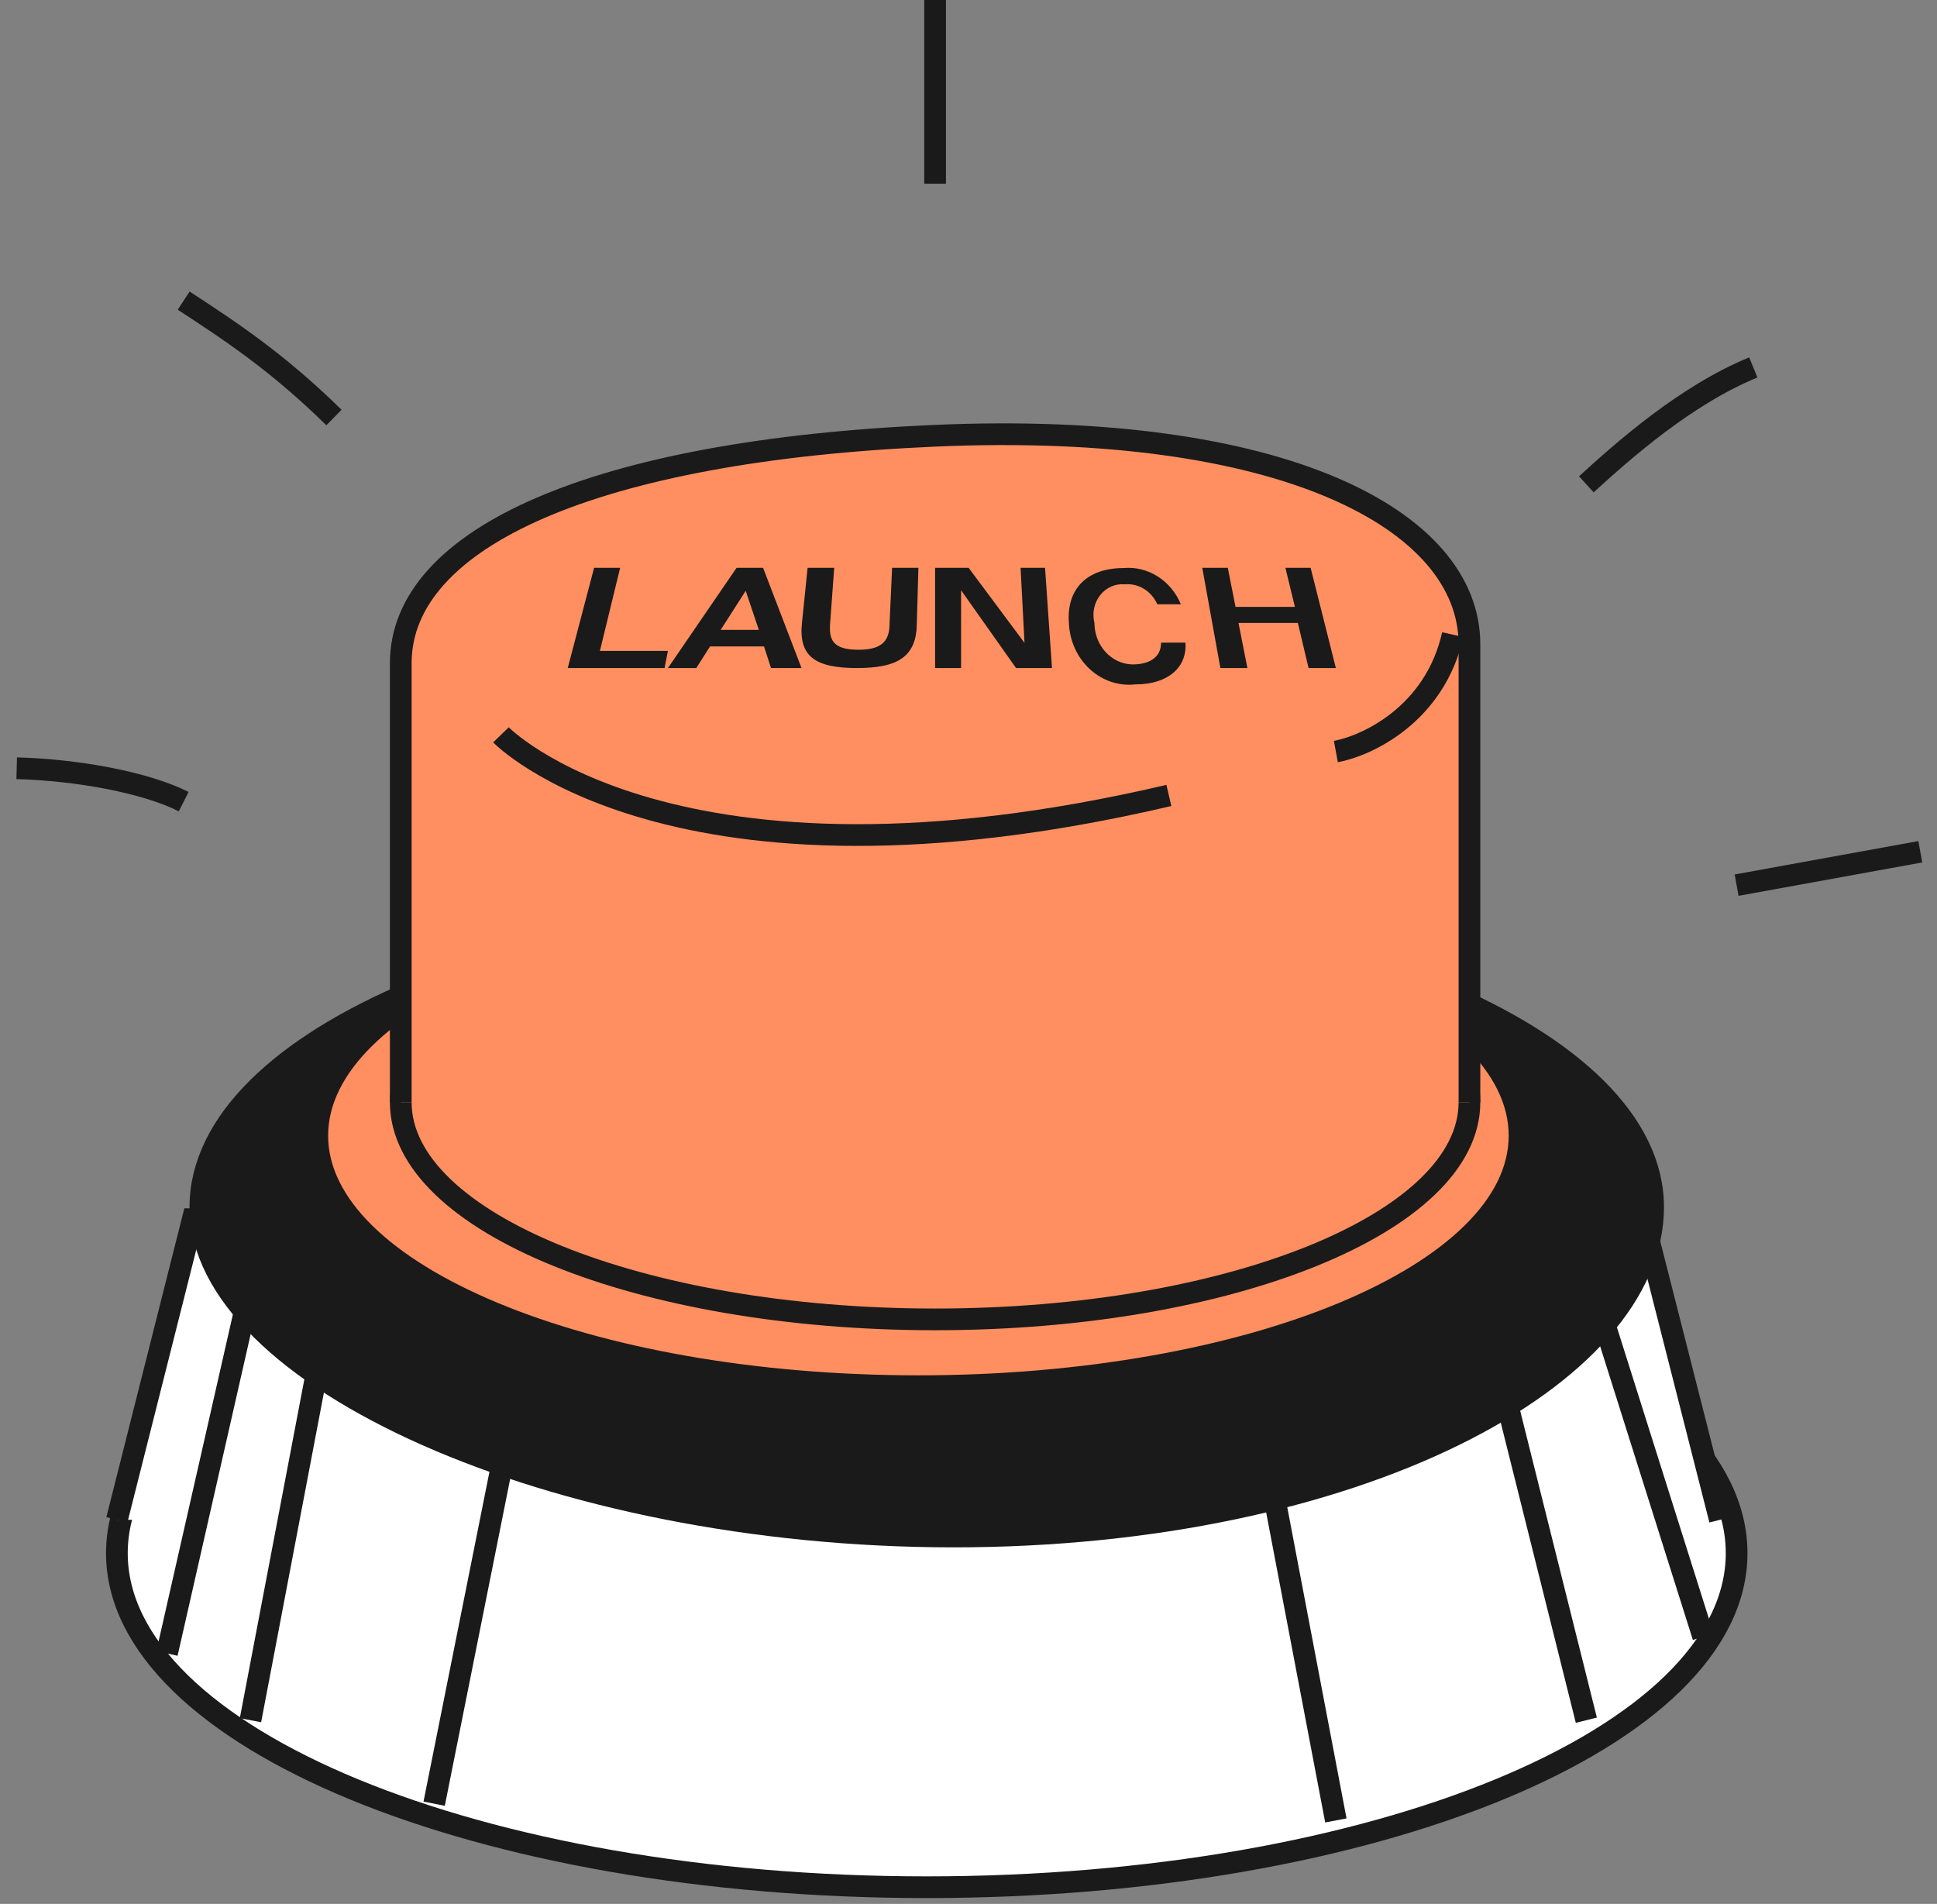<?xml version="1.0" encoding="UTF-8"?> <svg xmlns="http://www.w3.org/2000/svg" width="116" height="114" viewBox="0 0 116 114" fill="none"><rect x="0" y="0" width="116" height="114" fill="#808080" stroke="none"/><path d="M55.5 113C82.286 113 104 104.046 104 93C104 81.954 82.286 73 55.5 73C28.714 73 7 81.954 7 93C7 104.046 28.714 113 55.5 113Z" fill="white" stroke="#1A1A1A" stroke-width="1.3" stroke-miterlimit="10"></path><path d="M103 91L98.419 73H11.545L7 91" fill="white"></path><path d="M103 91L98.419 73H11.545L7 91" stroke="#1A1A1A" stroke-width="1.3" stroke-miterlimit="10"></path><path d="M99 72.279C99 82.442 81.142 92 57.113 92C33.084 92 12 82.389 12 72.279C12 62.17 31.48 54 55.509 54C79.537 54 99 62.187 99 72.279Z" fill="#1A1A1A" stroke="#1A1A1A" stroke-width="1.3" stroke-miterlimit="10"></path><path d="M55 83C74.882 83 91 76.284 91 68C91 59.716 74.882 53 55 53C35.118 53 19 59.716 19 68C19 76.284 35.118 83 55 83Z" fill="#FF8F60" stroke="#1A1A1A" stroke-width="1.3" stroke-miterlimit="10"></path><path d="M56 79C73.673 79 88 73.18 88 66C88 58.82 73.673 53 56 53C38.327 53 24 58.82 24 66C24 73.18 38.327 79 56 79Z" fill="#FF8F60" stroke="#1A1A1A" stroke-width="1.3" stroke-miterlimit="10"></path><path d="M88 66V38.583C88 31.067 76.676 25.191 56 26.091C35.662 26.973 24 32.178 24 39.712V66" fill="#FF8F60"></path><path d="M88 66V38.583C88 31.067 76.676 25.191 56 26.091C35.662 26.973 24 32.178 24 39.712V66" stroke="#1A1A1A" stroke-width="1.3" stroke-miterlimit="10"></path><path d="M30 44C30 44 40.245 54.592 70 47.629" stroke="#1A1A1A" stroke-width="1.3" stroke-miterlimit="10"></path><path d="M80 45C81.889 44.65 85.933 42.76 87 38" stroke="#1A1A1A" stroke-width="1.3"></path><path d="M40 38.972L39.798 40H34L35.578 34H37.138L35.927 38.972H40Z" fill="#1A1A1A"></path><path d="M45.699 34L48 40H46.173L45.753 38.707H42.521L41.699 40H40L44.11 34H45.699ZM45.443 37.713L44.657 35.376L43.16 37.713H45.443Z" fill="#1A1A1A"></path><path d="M49.717 37.27C49.624 38.332 49.884 38.905 51.422 38.905C52.961 38.905 53.276 38.251 53.276 37.27L53.424 34H55L54.907 37.27C54.907 39.297 53.814 40 51.311 40C48.809 40 47.808 39.297 48.03 37.27L48.364 34H49.958L49.717 37.27Z" fill="#1A1A1A"></path><path d="M57.556 35.343V40H56V34H58.008L61.354 38.492L61.119 34H62.584L63 40H60.847L57.556 35.343Z" fill="#1A1A1A"></path><path d="M68.002 40.978C67.511 41.034 67.015 40.982 66.544 40.824C66.073 40.667 65.637 40.408 65.263 40.064C64.889 39.719 64.585 39.297 64.37 38.822C64.155 38.347 64.034 37.83 64.013 37.303C63.858 35.245 65.113 34.014 67.28 34.014C67.993 33.948 68.707 34.121 69.324 34.51C69.94 34.899 70.428 35.483 70.718 36.182H69.308C69.135 35.793 68.854 35.47 68.504 35.257C68.153 35.043 67.75 34.949 67.348 34.988C67.073 34.962 66.795 35.009 66.54 35.123C66.284 35.237 66.058 35.415 65.881 35.642C65.704 35.87 65.58 36.139 65.521 36.428C65.463 36.718 65.47 37.018 65.543 37.303C65.543 37.952 65.78 38.574 66.205 39.038C66.629 39.502 67.206 39.77 67.813 39.784C68.758 39.784 69.532 39.416 69.532 38.479H70.993C71.097 39.949 69.962 40.978 68.002 40.978Z" fill="#1A1A1A"></path><path d="M80 40H78.365L77.724 37.298H74.169L74.702 40H73.085L72 34H73.529L73.991 36.337H77.547L76.978 34H78.489L80 40Z" fill="#1A1A1A"></path><path d="M96 79L102 98" stroke="#1A1A1A" stroke-width="1.3"></path><path d="M90 83L95 103" stroke="#1A1A1A" stroke-width="1.3"></path><path d="M76 88L80 109" stroke="#1A1A1A" stroke-width="1.3"></path><path d="M15 77L10 99" stroke="#1A1A1A" stroke-width="1.3"></path><path d="M19 82L15 103" stroke="#1A1A1A" stroke-width="1.3"></path><path d="M30 88L26 108" stroke="#1A1A1A" stroke-width="1.3"></path><path d="M56 0V11" stroke="#1A1A1A" stroke-width="1.3"></path><path d="M104 53L115 51" stroke="#1A1A1A" stroke-width="1.3"></path><path d="M95 29C97.188 27 100.938 23.667 105 22" stroke="#1A1A1A" stroke-width="1.3"></path><path d="M11 18C13.793 19.826 16.586 21.652 20 25" stroke="#1A1A1A" stroke-width="1.3"></path><path d="M1 46C4.656 46.095 8.742 46.857 11 48" stroke="#1A1A1A" stroke-width="1.3"></path></svg> 